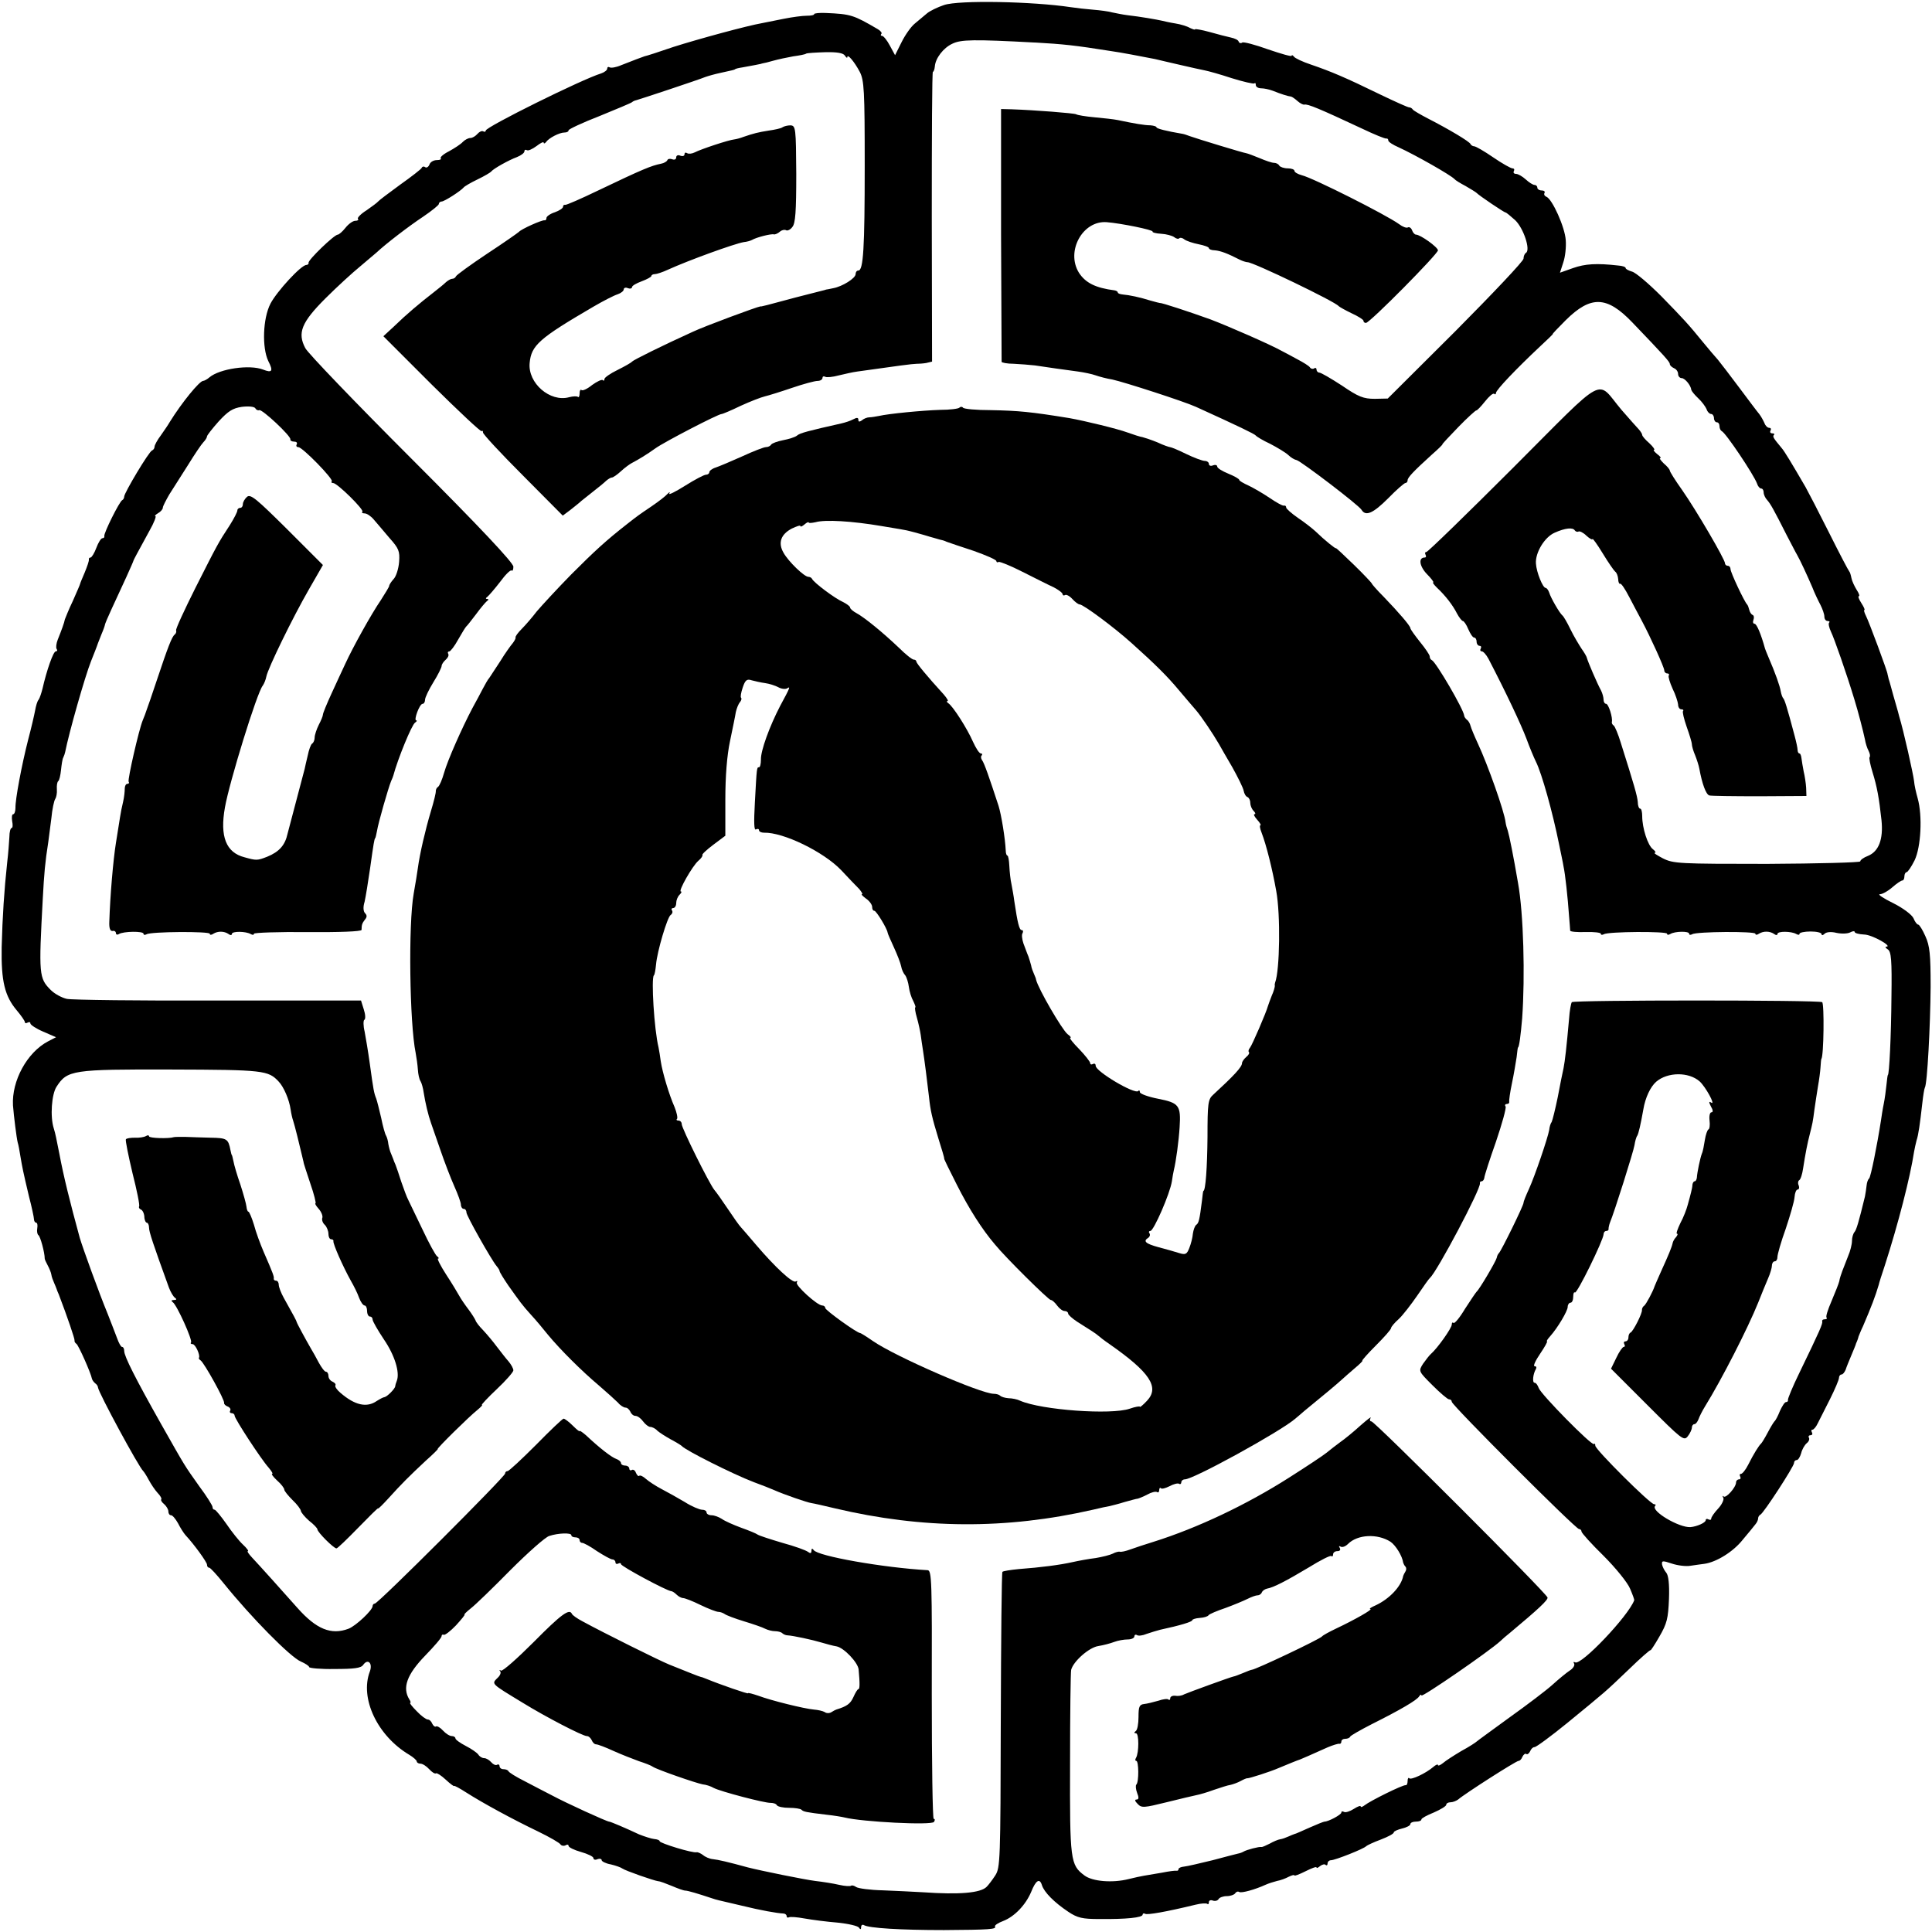 <?xml version="1.0" standalone="no"?>
<!DOCTYPE svg PUBLIC "-//W3C//DTD SVG 20010904//EN"
 "http://www.w3.org/TR/2001/REC-SVG-20010904/DTD/svg10.dtd">
<svg version="1.0" xmlns="http://www.w3.org/2000/svg"
 width="700pt" height="700pt" viewBox="0 0 700 700"
 preserveAspectRatio="xMidYMid meet">
<g transform="translate(0,700) scale(0.1,-0.1)"
fill="#000000" stroke="none">
<path d="M3421 6982 c-24 -8 -53 -22 -63 -31 -11 -9 -30 -25 -43 -36 -14 -11
-35 -41 -48 -67 l-24 -48 -19 35 c-10 19 -23 35 -28 35 -5 0 -6 3 -3 7 4 3 -2
11 -12 17 -89 52 -98 55 -189 59 -23 1 -42 -1 -42 -4 0 -4 -12 -6 -27 -6 -16
0 -53 -5 -83 -11 -30 -6 -66 -13 -80 -16 -52 -9 -229 -57 -320 -86 -52 -18
-99 -33 -105 -34 -5 -2 -19 -7 -30 -11 -11 -4 -35 -14 -54 -21 -18 -8 -37 -11
-42 -8 -5 3 -9 1 -9 -5 0 -5 -10 -13 -22 -17 -69 -21 -418 -194 -418 -207 0
-4 -4 -6 -9 -3 -5 3 -14 -1 -21 -9 -7 -8 -18 -15 -26 -15 -7 0 -19 -6 -27 -14
-7 -8 -30 -23 -50 -34 -20 -10 -34 -22 -30 -26 3 -3 -3 -6 -14 -6 -12 0 -24
-7 -27 -16 -3 -8 -10 -13 -15 -10 -5 4 -11 3 -13 -2 -1 -4 -37 -32 -78 -61
-41 -30 -77 -57 -80 -61 -3 -4 -22 -18 -42 -32 -21 -13 -35 -28 -31 -31 3 -4
-1 -7 -10 -7 -8 0 -24 -11 -35 -25 -11 -14 -24 -25 -28 -25 -13 0 -109 -93
-106 -102 1 -4 -3 -8 -8 -8 -19 0 -107 -96 -130 -140 -28 -54 -31 -160 -8
-208 19 -37 14 -44 -19 -31 -49 19 -157 3 -194 -28 -8 -7 -19 -13 -23 -13 -13
0 -77 -78 -121 -149 -5 -9 -20 -31 -32 -48 -13 -17 -23 -36 -23 -41 0 -6 -4
-12 -9 -14 -11 -3 -101 -154 -101 -167 0 -5 -3 -11 -7 -13 -10 -4 -68 -121
-65 -130 1 -5 -2 -8 -7 -8 -5 0 -15 -16 -22 -35 -7 -19 -17 -35 -21 -35 -4 0
-7 -3 -6 -7 1 -5 -6 -25 -15 -47 -9 -21 -17 -40 -17 -42 0 -2 -12 -29 -26 -61
-15 -31 -27 -62 -29 -67 -2 -12 -12 -39 -26 -74 -5 -13 -7 -28 -4 -33 4 -5 2
-9 -3 -9 -9 0 -33 -69 -48 -135 -4 -16 -10 -34 -14 -40 -5 -5 -10 -23 -13 -40
-3 -16 -14 -64 -25 -105 -24 -94 -47 -218 -46 -247 0 -13 -4 -23 -8 -23 -5 0
-6 -11 -4 -25 3 -14 2 -25 -2 -25 -4 0 -8 -15 -8 -32 -1 -18 -4 -60 -8 -93
-11 -102 -17 -195 -20 -307 -2 -123 11 -177 55 -229 16 -19 29 -38 29 -42 0
-5 5 -5 10 -2 6 3 10 2 10 -3 0 -5 21 -19 47 -30 l46 -20 -29 -15 c-76 -40
-132 -143 -127 -232 3 -39 13 -118 17 -134 3 -9 7 -32 10 -51 7 -41 9 -52 31
-145 10 -38 18 -76 18 -82 0 -7 4 -13 8 -13 4 0 6 -9 4 -20 -2 -11 0 -22 4
-25 7 -4 23 -63 23 -85 0 -3 5 -14 11 -25 6 -11 12 -26 13 -33 1 -8 6 -21 10
-30 4 -9 8 -19 9 -22 1 -3 4 -12 8 -20 31 -81 58 -161 57 -166 -1 -4 2 -10 7
-13 8 -6 52 -105 56 -126 1 -5 7 -13 12 -17 6 -4 10 -11 10 -15 2 -19 148
-289 164 -303 3 -3 12 -17 20 -32 8 -15 22 -36 32 -47 10 -10 16 -21 13 -24
-2 -2 2 -10 11 -17 8 -7 15 -19 15 -26 0 -8 4 -14 10 -14 5 0 16 -13 25 -29 8
-16 20 -35 27 -43 31 -33 78 -98 78 -107 0 -6 3 -11 8 -11 4 0 27 -25 52 -56
100 -124 242 -268 280 -284 16 -7 30 -16 30 -20 0 -4 42 -8 92 -7 71 0 96 3
104 15 17 24 35 6 24 -24 -37 -97 27 -233 143 -302 15 -9 27 -20 27 -24 0 -4
6 -8 13 -8 8 0 22 -9 32 -20 10 -11 21 -18 25 -15 3 2 19 -8 35 -23 16 -15 30
-25 30 -23 0 3 20 -8 45 -24 58 -37 166 -96 260 -141 41 -20 78 -41 81 -47 4
-5 12 -6 18 -3 6 4 11 3 11 -2 0 -5 20 -15 45 -22 25 -7 45 -17 45 -22 0 -6 7
-8 15 -4 8 3 15 1 15 -4 0 -4 15 -12 33 -15 17 -4 37 -11 42 -15 11 -8 114
-44 130 -46 6 0 27 -8 49 -17 21 -9 43 -17 49 -17 9 0 46 -11 97 -28 18 -6 15
-5 105 -26 73 -18 131 -28 153 -29 6 0 12 -4 12 -9 0 -5 3 -7 8 -5 4 3 30 1
57 -4 28 -5 82 -12 120 -15 39 -4 73 -12 77 -18 5 -8 8 -7 8 2 0 7 5 10 10 7
18 -11 133 -18 290 -18 167 1 191 3 185 13 -2 4 11 13 30 20 41 16 81 58 101
105 17 43 31 51 39 25 8 -26 45 -63 96 -97 33 -22 51 -26 112 -26 97 -1 157 5
157 16 0 4 4 6 9 3 7 -5 76 7 183 33 20 5 39 6 42 3 4 -3 6 0 6 6 0 6 6 9 14
6 8 -3 17 -1 21 5 3 6 17 11 30 11 13 0 27 5 30 10 4 6 10 8 15 5 8 -5 58 9
95 26 11 5 30 11 42 14 12 2 31 9 42 15 12 6 21 8 21 5 0 -3 18 4 40 15 22 11
40 18 40 14 0 -4 6 -1 13 5 8 6 17 8 20 4 4 -3 7 -1 7 5 0 7 6 12 12 12 15 0
121 42 128 51 3 3 26 14 53 24 26 10 47 21 47 26 0 4 14 10 30 14 17 4 30 11
30 16 0 5 9 9 20 9 11 0 20 3 20 8 0 4 20 15 45 25 25 11 45 23 45 28 0 5 7 9
15 9 9 0 21 5 28 10 24 21 210 140 219 140 5 0 11 7 14 15 4 8 10 13 14 10 4
-3 10 2 14 10 3 8 10 15 16 15 6 0 59 39 118 87 145 119 134 109 223 194 43
42 79 73 79 70 0 -3 15 19 32 49 28 48 32 66 35 137 2 54 -2 86 -10 95 -6 7
-13 20 -15 29 -2 15 2 15 35 4 21 -7 51 -11 68 -8 16 2 39 6 50 7 44 6 105 44
139 87 20 24 41 49 46 56 6 7 10 16 10 22 0 5 4 11 8 13 11 4 122 175 122 187
0 6 4 11 10 11 5 0 12 11 16 25 3 13 12 29 20 36 8 6 11 15 8 20 -3 5 0 9 6 9
6 0 8 5 5 10 -3 6 -3 10 2 10 4 0 13 10 19 23 6 12 26 51 44 87 18 36 33 71
33 78 0 6 4 12 9 12 5 0 11 8 15 17 3 10 13 34 21 53 8 19 16 38 17 43 2 4 4
9 5 12 1 3 3 8 4 13 2 4 8 21 16 37 30 70 45 109 57 150 1 6 11 37 22 70 49
152 92 320 106 412 2 11 6 30 9 41 7 21 12 57 21 136 3 27 7 52 9 55 9 13 20
228 21 366 0 117 -3 148 -19 183 -10 23 -22 42 -26 42 -4 0 -12 10 -17 23 -6
13 -38 37 -74 55 -35 17 -57 32 -48 32 9 0 29 11 45 25 16 14 32 25 37 25 4 0
7 7 7 15 0 8 4 15 8 15 4 0 17 19 29 43 23 48 29 161 11 225 -6 21 -12 48 -13
62 -3 26 -38 183 -54 235 -4 17 -14 50 -21 75 -7 25 -14 52 -17 60 -2 8 -4 16
-4 17 1 7 -68 192 -78 211 -6 12 -9 22 -6 22 3 0 -2 11 -11 25 -9 14 -13 25
-9 25 4 0 0 11 -8 23 -8 13 -17 32 -19 43 -2 10 -5 21 -8 24 -3 3 -36 66 -73
140 -37 74 -76 149 -85 165 -50 86 -77 131 -87 142 -30 36 -33 41 -28 47 4 3
1 6 -6 6 -7 0 -9 5 -6 10 3 6 1 10 -5 10 -6 0 -14 8 -17 17 -4 9 -12 24 -19
33 -7 8 -39 51 -72 95 -33 44 -68 90 -78 102 -10 11 -33 38 -51 60 -57 70 -73
87 -155 171 -45 45 -92 85 -105 88 -13 4 -23 9 -23 13 0 4 -12 8 -27 9 -79 9
-120 6 -163 -9 l-48 -17 12 37 c7 20 11 56 9 81 -3 47 -49 149 -70 157 -7 3
-10 9 -7 14 3 5 -2 9 -10 9 -9 0 -16 5 -16 10 0 6 -5 10 -10 10 -6 0 -20 9
-32 20 -12 11 -28 20 -35 20 -8 0 -11 5 -8 10 3 6 1 10 -5 10 -6 0 -38 18 -70
40 -32 22 -63 40 -69 40 -5 0 -11 4 -13 8 -3 9 -79 54 -153 92 -27 14 -53 29
-56 33 -3 5 -9 8 -13 8 -3 -1 -52 21 -108 48 -123 60 -175 82 -248 107 -30 10
-58 23 -62 29 -4 5 -8 7 -8 3 0 -4 -38 7 -85 23 -47 17 -89 28 -94 25 -5 -4
-11 -2 -13 3 -1 6 -14 12 -28 15 -14 3 -49 12 -77 20 -29 8 -53 12 -53 10 0
-3 -8 0 -19 5 -10 6 -33 13 -52 16 -19 3 -41 8 -49 10 -17 4 -80 15 -125 20
-16 2 -41 7 -55 10 -14 4 -45 8 -70 10 -25 2 -61 6 -80 9 -139 21 -406 26
-459 8z m329 -136 c104 -6 143 -10 275 -31 36 -5 109 -19 160 -29 11 -3 52
-12 90 -21 39 -9 79 -18 90 -20 11 -2 55 -14 97 -28 42 -13 80 -22 83 -19 3 3
5 0 5 -6 0 -7 9 -12 20 -12 10 0 29 -4 42 -9 27 -11 55 -20 66 -21 4 -1 14 -8
23 -16 9 -8 20 -14 25 -13 12 3 53 -14 209 -87 44 -21 83 -37 88 -36 4 1 7 -2
7 -7 0 -5 17 -16 38 -25 59 -27 188 -100 202 -115 3 -4 21 -15 40 -25 19 -11
37 -22 40 -25 8 -9 100 -71 105 -71 3 0 18 -13 35 -28 30 -29 56 -107 39 -118
-5 -3 -9 -12 -9 -21 0 -9 -111 -126 -246 -262 l-246 -245 -47 -1 c-41 0 -59 7
-119 48 -40 26 -76 47 -82 47 -5 0 -10 5 -10 11 0 5 -4 8 -9 4 -5 -3 -12 -1
-15 4 -3 5 -24 18 -45 29 -22 12 -48 26 -58 31 -39 22 -192 89 -258 114 -75
27 -178 61 -182 59 -2 0 -17 4 -35 9 -38 12 -76 20 -100 22 -10 1 -18 4 -18 7
0 4 -6 7 -12 8 -69 9 -105 27 -129 64 -48 78 14 190 101 183 51 -4 169 -28
166 -34 -2 -3 12 -7 31 -8 19 -1 40 -7 47 -12 7 -6 16 -8 19 -4 4 3 12 1 19
-5 7 -5 30 -13 51 -17 20 -4 37 -10 37 -14 0 -4 10 -8 22 -8 21 -2 45 -11 90
-34 10 -5 23 -9 28 -9 21 0 318 -143 330 -159 3 -3 24 -15 47 -26 24 -11 43
-23 43 -27 0 -5 4 -8 9 -8 14 0 261 250 261 263 -1 12 -64 57 -80 57 -4 0 -11
7 -14 16 -3 8 -10 13 -15 10 -5 -3 -19 2 -32 12 -47 34 -311 167 -352 177 -15
4 -27 11 -27 16 0 5 -11 9 -24 9 -14 0 -28 5 -31 10 -3 6 -12 10 -19 10 -8 0
-31 8 -52 17 -22 9 -43 17 -49 18 -10 1 -177 52 -205 62 -8 3 -19 7 -25 8 -59
10 -95 19 -95 24 0 3 -10 6 -22 7 -21 0 -56 6 -118 19 -14 3 -52 7 -84 10 -33
3 -63 8 -67 11 -8 4 -148 15 -233 18 l-39 1 0 -455 c1 -250 2 -458 2 -461 1
-3 20 -7 44 -7 23 -1 58 -4 77 -6 19 -3 53 -8 75 -11 22 -3 58 -8 80 -11 22
-3 51 -9 65 -14 14 -5 41 -12 60 -15 42 -9 259 -79 303 -99 154 -70 212 -98
217 -104 3 -4 26 -18 52 -30 25 -13 55 -31 65 -40 10 -10 24 -18 31 -19 16 -4
225 -163 235 -180 15 -25 42 -13 97 42 29 30 58 55 62 55 4 0 8 4 8 10 0 10
22 33 88 93 23 20 40 37 38 37 -2 0 24 28 58 63 33 34 63 61 65 60 2 -1 16 13
31 32 15 19 30 32 34 28 3 -3 6 -2 6 3 0 11 76 90 158 167 28 26 50 47 48 47
-2 0 19 22 47 50 91 90 149 88 241 -8 117 -122 136 -143 136 -151 0 -5 7 -11
15 -15 8 -3 15 -12 15 -21 0 -8 6 -15 13 -15 11 0 33 -25 35 -43 1 -4 12 -18
25 -30 13 -12 26 -30 30 -39 3 -10 11 -18 17 -18 5 0 10 -7 10 -15 0 -8 5 -15
10 -15 6 0 10 -6 10 -14 0 -8 4 -16 8 -18 14 -5 117 -159 128 -190 3 -10 10
-18 15 -18 5 0 9 -6 9 -14 0 -8 6 -21 13 -28 12 -14 22 -31 71 -128 16 -30 32
-62 37 -70 12 -21 36 -73 55 -117 8 -21 22 -50 30 -65 7 -14 14 -33 14 -42 0
-9 5 -16 12 -16 6 0 9 -3 5 -6 -3 -4 0 -18 7 -33 11 -22 56 -150 85 -246 13
-42 32 -115 38 -144 2 -13 8 -32 13 -41 5 -10 7 -20 4 -23 -3 -2 2 -27 10 -53
17 -55 24 -94 33 -176 7 -69 -10 -113 -49 -129 -16 -6 -28 -15 -28 -20 0 -4
-152 -8 -337 -9 -320 0 -340 1 -378 20 -21 11 -35 20 -30 20 6 0 3 6 -6 13
-19 14 -39 77 -39 120 0 15 -3 27 -7 27 -5 0 -9 11 -9 24 -2 23 -13 61 -62
216 -9 30 -21 58 -25 61 -5 3 -8 9 -7 13 4 15 -12 66 -21 66 -5 0 -9 7 -9 15
0 8 -4 23 -9 33 -14 25 -48 105 -51 117 -1 6 -10 21 -20 35 -9 14 -28 45 -40
70 -12 25 -25 47 -29 50 -10 8 -42 63 -48 83 -3 9 -9 17 -13 17 -10 0 -33 56
-35 88 -3 39 31 96 68 112 38 17 66 20 73 8 3 -4 9 -6 13 -4 4 3 18 -4 29 -15
12 -11 22 -16 22 -12 0 4 17 -19 37 -52 20 -33 41 -63 45 -66 5 -3 10 -15 11
-27 0 -11 4 -19 7 -17 4 2 18 -19 33 -48 15 -29 36 -68 46 -87 30 -56 81 -168
81 -179 0 -6 5 -11 11 -11 5 0 8 -3 5 -8 -2 -4 4 -25 14 -47 11 -22 19 -48 20
-57 0 -10 5 -18 12 -18 6 0 9 -3 6 -6 -3 -3 3 -28 13 -57 10 -28 19 -57 19
-64 0 -6 5 -24 12 -40 6 -15 13 -37 15 -48 10 -55 24 -93 36 -97 6 -2 89 -3
182 -3 l170 1 -1 30 c-1 16 -5 43 -9 59 -3 17 -7 38 -8 48 -1 9 -4 17 -7 17
-4 0 -7 6 -7 13 0 6 -5 30 -11 52 -27 102 -36 130 -41 135 -3 3 -7 14 -9 25
-3 19 -19 65 -45 125 -6 14 -11 27 -12 30 -14 51 -30 90 -38 90 -5 0 -7 6 -4
14 3 8 2 16 -3 18 -5 2 -10 10 -12 18 -2 8 -5 17 -8 20 -10 10 -60 116 -60
128 0 6 -4 12 -10 12 -5 0 -10 4 -10 9 0 14 -104 192 -155 265 -25 35 -45 67
-45 71 0 4 -10 16 -22 26 -11 11 -17 19 -13 19 5 0 0 7 -11 15 -10 8 -15 15
-11 15 4 0 -3 11 -17 24 -15 13 -26 26 -26 30 0 4 -6 13 -12 20 -7 7 -35 39
-63 71 -94 111 -46 137 -393 -210 -168 -168 -309 -305 -314 -305 -5 0 -6 -4
-3 -10 3 -5 2 -10 -3 -10 -24 0 -19 -32 8 -60 16 -16 26 -30 23 -30 -4 0 2 -8
13 -19 31 -29 58 -64 73 -94 8 -15 18 -27 21 -27 4 0 13 -13 20 -30 7 -16 16
-30 21 -30 5 0 9 -7 9 -15 0 -8 5 -15 11 -15 5 0 7 -4 4 -10 -3 -5 -2 -10 4
-10 5 0 16 -12 24 -27 64 -123 118 -238 137 -288 12 -33 28 -71 35 -85 21 -42
60 -181 84 -300 6 -30 14 -66 16 -80 6 -27 15 -109 20 -180 2 -25 4 -48 4 -52
1 -4 26 -6 56 -5 30 1 55 -2 55 -6 0 -5 5 -5 11 -2 15 10 229 11 229 2 0 -5 5
-5 12 -1 16 10 68 11 68 1 0 -5 5 -5 11 -2 15 10 229 11 229 2 0 -5 6 -5 13 0
16 10 39 10 55 -1 6 -5 12 -5 12 0 0 11 51 10 68 0 7 -4 12 -4 12 1 0 4 18 8
40 8 22 0 40 -4 40 -10 0 -5 5 -4 11 2 6 6 23 8 43 3 19 -4 41 -3 50 2 9 5 16
5 16 1 0 -4 15 -8 34 -9 28 0 106 -44 80 -44 -5 0 -2 -5 6 -10 12 -8 15 -37
13 -172 -1 -141 -8 -283 -13 -283 -1 0 -3 -16 -5 -35 -2 -19 -6 -51 -10 -70
-4 -19 -8 -46 -10 -60 -14 -90 -37 -205 -43 -210 -4 -3 -8 -14 -9 -25 -1 -11
-4 -29 -6 -40 -23 -95 -31 -121 -38 -129 -5 -6 -9 -20 -9 -32 0 -12 -6 -37
-14 -55 -7 -19 -17 -43 -21 -54 -4 -11 -10 -28 -11 -37 -2 -9 -15 -41 -28 -72
-13 -30 -22 -57 -18 -60 3 -3 0 -6 -6 -6 -7 0 -11 -3 -10 -7 3 -8 -7 -31 -83
-188 -24 -49 -42 -93 -41 -97 1 -5 -2 -8 -7 -8 -5 0 -14 -15 -22 -32 -7 -18
-16 -35 -20 -38 -3 -3 -14 -21 -24 -40 -10 -19 -21 -37 -24 -40 -8 -7 -27 -37
-47 -77 -9 -18 -21 -33 -26 -33 -5 0 -6 -4 -3 -10 3 -5 1 -10 -4 -10 -6 0 -11
-5 -11 -11 0 -18 -37 -59 -45 -51 -5 4 -5 2 -1 -5 3 -6 -5 -24 -19 -39 -14
-15 -25 -31 -25 -36 0 -5 -4 -6 -10 -3 -5 3 -10 2 -10 -3 0 -9 -32 -23 -55
-25 -41 -3 -146 59 -128 77 3 3 2 6 -4 6 -14 0 -213 198 -213 212 0 6 -2 9 -5
6 -8 -7 -193 181 -200 203 -4 11 -10 19 -15 19 -9 0 -6 32 5 50 3 6 1 10 -5
10 -6 0 3 20 20 45 17 25 28 45 25 45 -3 0 2 8 11 18 27 30 64 92 64 107 0 8
5 15 10 15 6 0 10 10 10 22 0 12 3 18 6 15 7 -7 103 189 104 211 0 6 4 12 10
12 5 0 9 3 8 8 0 4 2 14 5 22 16 38 86 260 89 281 2 13 6 29 10 34 5 9 12 39
22 95 7 43 26 83 47 101 41 35 117 36 157 1 22 -20 59 -88 42 -77 -9 6 -9 2
-1 -14 8 -13 8 -21 2 -21 -6 0 -9 -13 -7 -30 2 -16 0 -31 -4 -32 -4 -2 -10
-19 -13 -38 -3 -19 -7 -42 -11 -50 -6 -16 -17 -68 -18 -87 -1 -7 -4 -13 -8
-13 -4 0 -7 -6 -8 -12 0 -7 -3 -20 -5 -28 -2 -8 -7 -28 -12 -45 -4 -16 -16
-47 -27 -67 -10 -21 -16 -38 -12 -38 4 0 2 -6 -4 -13 -6 -6 -11 -16 -12 -22
-3 -14 -15 -43 -41 -100 -12 -27 -23 -52 -24 -55 -6 -19 -31 -66 -38 -71 -5
-3 -8 -10 -8 -15 2 -12 -32 -78 -41 -82 -5 -2 -8 -10 -8 -18 0 -8 -5 -14 -11
-14 -5 0 -7 -4 -4 -10 3 -5 3 -10 -2 -10 -4 0 -17 -18 -27 -40 l-19 -39 132
-132 c124 -124 132 -131 146 -113 8 10 15 25 15 32 0 6 4 12 9 12 5 0 11 8 15
18 3 9 14 31 24 47 60 97 155 283 192 375 12 30 28 70 36 88 8 18 14 39 14 47
0 8 5 15 10 15 6 0 10 7 10 16 0 9 13 55 30 102 16 48 31 99 32 115 1 15 6 27
11 27 5 0 7 7 4 15 -4 8 -2 17 2 19 5 3 11 22 14 43 8 52 16 93 24 123 10 40
11 43 17 90 4 25 9 63 13 85 4 22 8 52 9 68 1 15 2 28 3 30 9 10 11 201 3 206
-13 8 -899 8 -907 0 -3 -4 -8 -30 -10 -60 -9 -102 -15 -154 -20 -179 -3 -14
-13 -61 -21 -105 -9 -44 -19 -84 -22 -90 -4 -5 -8 -18 -9 -29 -5 -29 -52 -167
-73 -213 -11 -24 -20 -46 -20 -51 0 -10 -81 -175 -89 -182 -3 -3 -7 -10 -8
-17 -3 -13 -63 -115 -73 -123 -3 -3 -22 -31 -42 -62 -19 -32 -38 -55 -42 -51
-3 3 -6 1 -6 -6 0 -13 -52 -86 -75 -106 -6 -5 -19 -22 -29 -36 -17 -27 -17
-27 34 -78 28 -28 55 -51 60 -51 6 0 10 -4 10 -9 0 -12 449 -461 461 -461 5 0
9 -4 9 -9 0 -5 36 -45 80 -88 44 -44 87 -97 96 -119 9 -21 16 -40 15 -42 -21
-57 -193 -238 -214 -225 -6 3 -7 1 -4 -4 4 -6 -3 -18 -16 -26 -12 -8 -40 -31
-62 -51 -22 -20 -92 -73 -155 -118 -63 -46 -117 -85 -120 -88 -3 -3 -27 -19
-55 -34 -27 -16 -58 -36 -67 -44 -10 -8 -18 -11 -18 -7 0 4 -8 1 -17 -7 -27
-23 -80 -48 -87 -41 -3 4 -6 -1 -6 -10 0 -9 -3 -16 -7 -15 -10 2 -129 -57
-149 -73 -8 -6 -14 -8 -14 -4 0 4 -11 0 -25 -9 -14 -9 -30 -14 -35 -11 -6 3
-10 3 -10 -2 0 -8 -47 -33 -61 -33 -3 0 -28 -10 -55 -22 -27 -12 -51 -23 -54
-23 -3 -1 -13 -5 -22 -9 -9 -4 -22 -9 -30 -10 -7 -1 -24 -8 -38 -16 -14 -7
-27 -13 -30 -12 -7 2 -54 -10 -65 -17 -5 -3 -14 -6 -20 -7 -5 -1 -47 -12 -92
-24 -45 -11 -92 -22 -103 -23 -11 -1 -20 -5 -20 -9 0 -4 -3 -7 -7 -6 -5 1 -28
-2 -53 -7 -25 -4 -54 -9 -65 -11 -11 -2 -36 -7 -55 -12 -59 -15 -132 -9 -161
13 -51 38 -53 54 -52 405 0 179 2 332 4 340 8 31 65 81 98 86 19 3 45 10 58
15 13 5 35 9 49 9 13 0 24 5 24 11 0 5 4 8 9 5 5 -4 21 -2 35 4 15 5 37 12 49
15 74 16 117 29 117 35 0 3 12 7 27 8 15 1 29 5 32 10 3 4 31 16 61 26 30 11
66 26 80 33 14 7 30 13 37 13 6 0 13 5 15 11 2 5 10 11 18 13 24 4 70 28 152
77 42 26 79 45 82 41 3 -3 6 0 6 6 0 7 7 12 16 12 9 0 12 5 8 12 -4 6 -3 8 4
4 6 -3 17 1 26 10 35 35 107 38 154 8 19 -13 43 -52 46 -76 1 -3 4 -10 8 -14
4 -4 4 -12 0 -18 -4 -6 -7 -13 -8 -16 -7 -38 -50 -83 -99 -106 -16 -7 -26 -13
-20 -14 11 0 -57 -39 -125 -71 -25 -12 -47 -24 -50 -28 -8 -10 -242 -121 -255
-121 -2 0 -16 -5 -32 -12 -15 -6 -30 -12 -33 -12 -14 -3 -167 -59 -180 -65 -8
-5 -23 -7 -32 -5 -10 1 -18 -3 -18 -9 0 -5 -3 -8 -6 -5 -3 4 -20 2 -37 -4 -18
-5 -41 -11 -52 -12 -17 -2 -20 -10 -20 -47 0 -24 -4 -47 -10 -51 -7 -5 -6 -8
1 -8 11 0 11 -70 0 -89 -4 -6 -3 -11 1 -11 9 0 10 -77 0 -86 -3 -3 -2 -17 3
-30 7 -17 6 -24 -2 -24 -8 0 -6 -6 4 -16 14 -15 23 -14 104 6 49 12 98 24 109
26 11 2 39 10 63 19 24 8 51 17 60 18 9 2 26 8 37 14 11 6 22 11 25 10 7 0 81
23 115 38 29 12 65 27 75 30 5 2 45 19 100 44 19 8 38 14 43 13 4 -1 7 3 7 8
0 6 6 10 14 10 8 0 16 3 18 8 2 4 37 24 78 45 102 51 164 87 172 101 4 6 8 8
8 3 0 -9 246 160 286 197 6 6 22 20 36 31 103 86 137 118 135 127 -3 15 -626
638 -638 638 -6 0 -7 6 -3 13 4 6 -12 -6 -37 -28 -24 -22 -57 -49 -73 -60 -15
-11 -37 -28 -49 -38 -12 -10 -74 -51 -137 -91 -154 -98 -331 -182 -490 -232
-30 -9 -68 -22 -85 -28 -16 -6 -34 -10 -38 -8 -4 1 -16 -2 -25 -7 -10 -5 -38
-12 -62 -16 -25 -3 -63 -10 -85 -15 -45 -10 -113 -19 -194 -25 -30 -3 -56 -7
-59 -10 -3 -2 -5 -245 -6 -538 -1 -509 -2 -534 -20 -562 -11 -17 -25 -35 -31
-41 -22 -23 -101 -29 -230 -20 -33 2 -98 5 -145 7 -47 1 -91 7 -98 12 -7 5
-15 7 -18 5 -3 -3 -22 -2 -44 3 -21 5 -60 11 -86 14 -40 5 -197 37 -244 49
-73 20 -108 28 -127 30 -12 1 -28 8 -36 15 -8 6 -19 11 -23 10 -14 -4 -134 33
-134 40 0 4 -9 7 -20 8 -10 1 -35 9 -55 17 -19 9 -50 23 -69 31 -19 8 -36 15
-39 15 -8 0 -155 67 -207 95 -25 13 -70 36 -100 52 -30 15 -56 31 -58 36 -2 4
-10 7 -18 7 -8 0 -14 5 -14 11 0 5 -4 8 -9 5 -5 -3 -14 1 -21 9 -7 8 -18 15
-26 15 -7 0 -17 6 -21 13 -4 6 -25 21 -45 31 -21 11 -38 23 -38 28 0 4 -6 8
-13 8 -8 0 -22 9 -32 20 -10 11 -21 17 -25 15 -4 -3 -10 2 -14 10 -3 8 -10 15
-16 15 -6 0 -24 13 -40 30 -16 16 -27 30 -24 30 3 0 2 6 -3 13 -26 42 -9 90
58 159 32 33 59 64 59 70 0 5 3 7 8 5 4 -2 24 13 44 34 20 22 34 39 31 39 -3
0 7 10 22 22 16 12 81 75 144 139 64 64 127 120 141 124 33 11 80 12 80 3 0
-5 7 -8 15 -8 8 0 15 -4 15 -10 0 -5 4 -10 9 -10 6 0 30 -13 54 -30 25 -16 50
-30 56 -30 6 0 11 -5 11 -11 0 -5 5 -7 10 -4 6 3 10 2 10 -2 0 -8 166 -97 182
-98 4 0 13 -6 20 -13 6 -6 17 -12 23 -12 6 0 35 -11 63 -25 29 -14 58 -25 65
-25 7 0 17 -4 23 -8 5 -4 36 -16 69 -26 33 -10 68 -22 77 -27 10 -5 26 -9 36
-9 10 0 22 -3 26 -7 4 -4 13 -8 19 -8 20 -1 90 -16 123 -26 17 -5 42 -12 55
-14 27 -5 78 -59 80 -84 5 -53 4 -71 -1 -71 -3 0 -11 -13 -18 -29 -11 -24 -23
-33 -62 -45 -3 -1 -11 -5 -17 -9 -7 -5 -19 -5 -25 0 -7 4 -25 8 -39 9 -35 3
-156 33 -201 50 -21 7 -38 12 -38 9 0 -3 -99 31 -150 52 -8 3 -17 7 -20 7 -6
1 -55 21 -115 45 -37 15 -238 115 -315 157 -19 10 -36 22 -38 27 -9 20 -39 -2
-138 -102 -60 -60 -113 -107 -119 -104 -5 4 -7 3 -3 -2 4 -4 1 -14 -7 -22 -25
-25 -30 -20 90 -93 81 -50 216 -120 231 -120 7 0 14 -7 18 -15 3 -8 10 -15 16
-15 6 0 35 -11 63 -24 29 -13 70 -29 92 -37 22 -7 45 -16 50 -20 14 -10 155
-59 181 -64 12 -1 30 -7 40 -13 25 -13 185 -55 206 -54 10 0 20 -3 23 -9 4 -5
23 -9 44 -9 21 0 41 -3 45 -7 7 -7 15 -9 91 -18 28 -3 57 -8 65 -10 63 -16
317 -29 324 -16 4 6 4 11 -1 11 -4 0 -7 202 -7 450 1 410 0 450 -15 451 -160
9 -399 51 -413 73 -5 7 -8 6 -8 -3 0 -9 -4 -10 -12 -4 -7 6 -49 21 -93 33 -44
13 -84 26 -90 30 -5 4 -32 15 -60 25 -27 10 -59 24 -70 32 -11 7 -27 13 -37
13 -10 0 -18 5 -18 10 0 6 -7 10 -16 10 -9 0 -38 12 -63 28 -25 15 -63 36 -84
47 -21 11 -47 28 -57 37 -10 9 -20 14 -24 11 -3 -3 -8 2 -12 11 -3 9 -10 13
-15 10 -5 -3 -9 0 -9 5 0 6 -7 11 -15 11 -8 0 -15 4 -15 9 0 5 -8 12 -17 15
-17 6 -59 38 -110 86 -13 11 -23 18 -23 15 0 -3 -11 6 -25 20 -14 14 -29 25
-33 25 -4 0 -49 -43 -100 -95 -52 -52 -98 -95 -103 -95 -5 0 -9 -4 -9 -9 0
-11 -460 -471 -472 -471 -4 0 -8 -4 -8 -9 0 -15 -61 -72 -87 -82 -63 -24 -117
-2 -186 76 -44 50 -144 161 -164 182 -12 13 -19 23 -15 23 4 0 -4 11 -18 24
-14 13 -41 47 -60 75 -19 27 -38 50 -42 51 -5 0 -8 4 -8 10 0 5 -21 39 -48 75
-56 79 -49 68 -138 225 -93 165 -134 246 -134 265 0 8 -3 15 -8 15 -4 0 -12
15 -18 32 -7 18 -22 58 -34 88 -31 75 -90 238 -101 275 -36 132 -58 220 -74
305 -11 55 -14 72 -20 91 -14 43 -8 125 10 152 39 60 57 63 415 62 336 -1 352
-3 390 -44 18 -19 38 -65 43 -101 2 -14 6 -32 9 -40 5 -14 25 -95 33 -130 2
-8 4 -16 4 -17 1 -2 1 -4 1 -5 0 -2 11 -36 24 -75 14 -40 22 -73 19 -73 -3 0
2 -9 11 -19 10 -11 16 -26 14 -33 -3 -7 1 -19 9 -26 7 -7 13 -22 13 -33 0 -10
4 -19 10 -19 5 0 9 -3 8 -7 -2 -9 34 -91 63 -143 11 -19 25 -47 30 -62 6 -16
15 -28 20 -28 5 0 9 -9 9 -20 0 -11 5 -20 10 -20 6 0 10 -5 10 -11 0 -6 19
-39 41 -72 39 -57 58 -119 47 -149 -3 -7 -6 -17 -6 -21 -2 -10 -29 -37 -39
-39 -4 0 -17 -7 -28 -14 -36 -25 -79 -16 -132 30 -12 10 -20 22 -18 26 3 5 -2
10 -10 14 -8 3 -15 12 -15 21 0 8 -4 15 -9 15 -5 0 -16 15 -26 33 -9 17 -22
41 -29 52 -19 33 -50 90 -51 95 -1 5 -10 22 -47 88 -10 18 -18 39 -18 47 0 8
-4 15 -10 15 -5 0 -9 3 -8 8 1 7 -2 17 -37 97 -12 28 -28 71 -35 98 -8 26 -17
47 -20 47 -3 0 -6 8 -7 18 -1 10 -11 46 -22 80 -12 34 -23 72 -25 84 -3 13 -5
23 -6 23 -1 0 -3 8 -5 18 -8 41 -13 44 -72 45 -32 1 -74 2 -93 3 -19 0 -37 0
-40 -1 -18 -6 -90 -4 -90 3 0 4 -5 5 -11 1 -7 -4 -25 -7 -40 -6 -16 0 -31 -2
-33 -6 -2 -4 9 -59 24 -122 16 -63 27 -117 24 -121 -2 -4 1 -9 6 -11 6 -2 12
-13 13 -26 0 -12 5 -22 9 -22 4 0 8 -8 8 -18 0 -15 14 -57 72 -217 6 -16 16
-33 22 -37 7 -5 6 -8 -4 -8 -9 0 -11 -3 -4 -8 15 -10 73 -139 66 -146 -3 -3 0
-6 6 -6 10 0 28 -40 23 -49 -2 -2 1 -7 6 -10 13 -9 88 -144 85 -154 -1 -4 5
-10 13 -13 8 -3 12 -10 9 -15 -3 -5 0 -9 5 -9 6 0 11 -4 11 -9 0 -11 96 -158
123 -188 11 -13 17 -23 13 -23 -4 0 4 -11 18 -24 15 -13 26 -28 26 -33 0 -5
14 -22 30 -38 17 -16 30 -34 30 -39 1 -6 14 -22 30 -36 17 -13 30 -27 30 -31
0 -10 59 -69 69 -69 4 0 39 34 79 75 40 41 72 73 72 70 0 -3 17 14 38 37 46
51 75 80 135 136 26 23 45 42 43 42 -6 0 115 119 143 141 13 11 21 19 17 19
-3 0 21 26 54 57 33 31 60 62 60 68 0 7 -8 21 -17 32 -10 11 -29 36 -43 54
-14 19 -36 45 -50 60 -14 14 -26 30 -27 35 -2 5 -13 23 -25 39 -13 17 -28 39
-34 50 -6 11 -27 46 -48 78 -20 31 -33 57 -29 57 4 0 3 4 -3 8 -6 4 -30 48
-53 97 -24 50 -47 98 -52 108 -5 9 -16 39 -25 65 -8 26 -18 54 -21 62 -4 8 -7
17 -8 20 -1 3 -5 12 -8 20 -4 8 -8 24 -10 35 -1 11 -5 25 -8 30 -4 6 -12 35
-18 65 -7 30 -15 62 -18 70 -8 20 -10 30 -23 125 -6 44 -15 97 -19 118 -5 20
-5 40 -1 42 5 3 4 20 -2 38 l-10 32 -516 0 c-285 -1 -532 2 -550 6 -18 4 -44
18 -58 32 -43 43 -44 55 -29 332 5 91 8 129 20 205 2 14 7 52 11 85 3 33 10
65 14 70 4 6 7 21 6 35 -1 14 1 27 5 30 4 3 8 21 10 40 2 19 5 40 8 45 3 6 6
15 7 20 14 71 72 275 94 330 8 20 22 55 25 65 1 3 7 18 13 33 7 16 12 31 12
33 0 3 11 29 24 57 37 79 79 171 80 177 2 5 12 24 58 108 16 28 25 52 21 52
-4 0 0 5 10 11 9 5 17 14 17 20 0 5 11 26 23 47 13 20 44 69 68 107 24 39 49
76 56 83 7 7 13 17 13 21 0 4 19 28 42 54 35 38 51 48 84 53 25 3 45 1 49 -5
3 -6 10 -9 14 -7 9 6 117 -95 113 -106 -1 -4 5 -8 14 -8 8 0 12 -4 9 -10 -3
-5 -1 -10 6 -10 15 0 129 -117 121 -124 -3 -3 -1 -6 5 -6 15 0 113 -97 106
-104 -4 -3 0 -6 8 -6 8 0 23 -10 33 -22 11 -13 37 -43 57 -67 34 -38 38 -48
35 -87 -2 -25 -11 -53 -20 -62 -9 -10 -16 -21 -16 -25 0 -3 -14 -26 -30 -51
-35 -51 -102 -172 -129 -231 -10 -22 -33 -70 -50 -108 -17 -37 -31 -71 -31
-76 0 -5 -7 -22 -15 -37 -8 -16 -15 -37 -15 -46 0 -9 -4 -19 -9 -22 -5 -3 -12
-23 -16 -43 -5 -21 -10 -42 -11 -48 -3 -11 -60 -227 -62 -235 -9 -42 -30 -66
-74 -84 -36 -14 -39 -14 -82 -2 -67 17 -90 75 -71 181 16 91 116 416 137 441
5 7 11 22 13 33 6 30 95 213 155 317 l50 87 -130 130 c-110 109 -132 128 -145
117 -8 -7 -15 -19 -15 -26 0 -8 -4 -14 -10 -14 -5 0 -10 -4 -10 -9 0 -6 -12
-29 -27 -53 -44 -67 -47 -74 -125 -228 -40 -80 -72 -149 -70 -154 2 -5 -1 -12
-5 -15 -10 -7 -25 -46 -65 -166 -16 -49 -33 -97 -36 -105 -3 -8 -6 -17 -7 -20
-1 -3 -5 -12 -8 -20 -14 -34 -55 -214 -51 -222 3 -4 1 -8 -5 -8 -5 0 -9 -8 -9
-17 0 -10 -2 -31 -6 -48 -4 -16 -9 -41 -11 -55 -2 -14 -9 -56 -15 -94 -10 -62
-21 -191 -24 -286 -1 -23 3 -34 12 -33 6 2 12 -2 12 -8 0 -5 5 -7 11 -3 16 10
89 11 89 1 0 -5 5 -5 11 -2 15 10 229 11 229 2 0 -5 6 -5 13 0 16 10 39 10 55
-1 6 -5 12 -5 12 0 0 11 51 10 68 0 7 -4 12 -4 12 1 0 4 88 7 195 6 113 -1
195 2 195 8 0 18 2 24 12 37 8 9 8 16 1 23 -7 7 -8 23 -2 42 4 18 13 73 20
122 13 93 15 103 18 108 2 1 4 13 7 27 4 27 41 156 51 180 4 8 7 17 8 20 16
60 67 185 79 192 6 4 8 8 4 8 -10 0 12 60 23 60 5 0 9 7 9 15 0 8 14 37 30 63
17 27 30 54 30 59 0 6 7 16 15 23 8 7 12 16 9 21 -3 5 -1 9 4 9 4 0 19 19 32
43 13 23 26 44 29 47 4 3 19 23 36 45 16 22 34 43 39 47 7 5 7 8 1 8 -6 0 -6
3 1 8 5 4 26 28 46 54 19 26 38 45 42 41 3 -3 6 3 6 14 0 14 -122 144 -369
391 -203 203 -376 383 -385 401 -29 55 -14 93 73 180 42 42 99 94 126 116 26
22 53 45 59 50 34 32 119 97 169 130 31 21 57 42 57 46 0 5 5 9 10 9 10 0 69
38 80 51 3 4 25 17 50 29 25 12 47 25 50 29 8 10 63 41 93 52 15 6 27 15 27
21 0 5 4 7 9 4 5 -3 20 4 35 15 14 11 26 17 26 12 0 -4 4 -3 8 2 10 15 49 35
67 35 8 0 15 3 15 8 0 4 51 28 113 52 61 25 114 47 117 50 3 3 10 6 15 7 15 4
226 74 250 84 11 4 36 11 55 15 46 10 50 11 53 13 1 2 13 5 27 7 34 6 64 12
68 13 1 1 4 1 7 2 2 0 19 4 36 9 18 5 50 12 73 16 22 3 44 7 47 10 4 2 35 4
69 5 43 1 65 -3 71 -12 5 -8 9 -10 9 -6 0 14 26 -17 45 -53 16 -31 18 -67 18
-340 0 -301 -5 -380 -23 -380 -6 0 -10 -6 -10 -13 0 -15 -48 -45 -81 -51 -13
-3 -25 -5 -26 -5 -2 -1 -6 -2 -10 -3 -5 -1 -48 -12 -98 -25 -49 -13 -97 -26
-105 -28 -8 -2 -16 -4 -17 -4 -2 -1 -5 -1 -8 -1 -11 -1 -203 -72 -245 -92
-108 -49 -215 -102 -220 -108 -3 -4 -26 -17 -52 -30 -27 -13 -48 -28 -48 -33
0 -6 -3 -8 -6 -4 -4 3 -21 -5 -39 -18 -17 -14 -35 -22 -38 -18 -4 3 -7 -2 -7
-12 0 -10 -3 -16 -6 -13 -3 3 -17 3 -32 -1 -69 -19 -150 51 -143 124 6 64 34
89 231 204 36 21 75 41 88 45 12 4 22 12 22 18 0 5 7 8 15 4 8 -3 15 -1 15 4
0 5 16 14 35 21 19 7 35 16 35 19 0 4 6 7 13 7 6 0 28 7 47 16 75 34 240 94
275 100 11 1 25 5 30 8 15 9 69 23 79 20 4 -1 14 3 22 10 7 6 17 8 22 5 5 -3
16 2 23 12 11 13 14 56 14 192 -1 166 -2 175 -21 176 -10 0 -23 -3 -29 -7 -5
-4 -28 -9 -50 -12 -38 -6 -54 -10 -92 -23 -10 -4 -25 -8 -33 -9 -20 -2 -120
-35 -143 -47 -10 -5 -22 -6 -27 -3 -6 4 -10 2 -10 -4 0 -6 -7 -8 -15 -5 -8 4
-15 1 -15 -6 0 -7 -6 -10 -14 -7 -8 3 -16 2 -18 -3 -2 -5 -12 -11 -23 -13 -35
-7 -65 -19 -230 -98 -60 -29 -113 -52 -117 -51 -5 1 -8 -2 -8 -7 0 -5 -13 -14
-30 -20 -16 -5 -30 -15 -30 -20 0 -6 -3 -10 -7 -9 -9 2 -85 -32 -93 -42 -3 -3
-54 -39 -115 -79 -60 -40 -111 -77 -113 -82 -2 -5 -8 -9 -14 -9 -5 0 -15 -6
-22 -12 -7 -7 -28 -24 -46 -38 -48 -37 -99 -80 -142 -122 l-39 -36 175 -175
c97 -96 178 -172 181 -169 3 3 5 1 5 -5 0 -6 65 -76 145 -156 l144 -145 28 21
c15 12 33 26 39 32 6 5 26 21 44 35 18 14 39 31 46 38 7 6 16 12 21 12 4 0 19
10 33 23 14 13 32 26 40 30 23 12 53 30 85 53 32 23 227 124 239 124 4 0 35
13 70 30 35 16 74 31 87 34 13 3 58 17 99 31 41 14 82 25 92 25 10 0 18 5 18
11 0 5 4 7 10 4 5 -3 27 -1 49 5 21 5 51 12 67 14 141 20 201 28 214 28 8 0
25 1 36 3 l21 5 -1 525 c0 289 1 525 4 525 3 0 6 9 7 19 2 30 31 68 64 83 31
15 76 16 299 4z"/>
<path d="M3476 5523 c-3 -4 -35 -8 -69 -8 -65 -2 -188 -14 -222 -22 -11 -2
-27 -5 -35 -5 -8 0 -21 -5 -27 -11 -9 -6 -13 -6 -13 2 0 8 -5 9 -18 2 -11 -6
-30 -12 -43 -15 -120 -27 -151 -35 -161 -44 -7 -6 -30 -13 -51 -17 -20 -4 -40
-11 -43 -16 -3 -5 -11 -9 -19 -9 -7 0 -46 -15 -87 -34 -40 -18 -83 -36 -95
-40 -13 -4 -23 -12 -23 -17 0 -5 -6 -9 -12 -9 -7 0 -41 -18 -76 -40 -35 -22
-61 -35 -57 -28 4 7 1 6 -7 -2 -7 -8 -33 -28 -58 -45 -46 -31 -50 -34 -87 -63
-78 -61 -118 -98 -203 -183 -52 -53 -108 -114 -125 -134 -16 -21 -41 -50 -55
-64 -14 -14 -24 -28 -22 -31 1 -3 -4 -12 -10 -20 -7 -8 -28 -37 -45 -65 -18
-27 -36 -55 -40 -61 -5 -5 -15 -23 -24 -40 -8 -16 -25 -47 -37 -69 -38 -72
-90 -189 -103 -235 -7 -25 -17 -48 -22 -51 -5 -3 -8 -10 -8 -15 1 -5 -7 -38
-18 -74 -20 -67 -40 -153 -47 -205 -2 -16 -9 -58 -15 -92 -20 -111 -15 -471 7
-578 3 -16 7 -44 8 -60 1 -17 5 -36 10 -43 4 -7 9 -25 11 -40 6 -38 16 -81 27
-112 3 -8 18 -51 33 -95 15 -44 38 -104 51 -133 13 -29 24 -59 24 -67 0 -8 5
-15 10 -15 6 0 10 -6 10 -13 0 -12 90 -171 109 -194 6 -7 11 -15 11 -18 0 -4
15 -28 32 -53 43 -60 47 -67 83 -107 17 -18 44 -51 61 -72 44 -53 121 -130
184 -183 29 -25 60 -53 69 -62 8 -10 21 -18 27 -18 7 0 14 -7 18 -15 3 -8 11
-15 18 -15 8 0 20 -9 28 -20 8 -11 20 -20 26 -20 7 0 19 -6 26 -14 8 -7 30
-21 48 -31 19 -10 37 -21 40 -24 12 -15 185 -102 261 -131 30 -11 63 -24 74
-29 36 -16 120 -45 135 -47 8 -1 47 -10 85 -19 317 -75 620 -77 935 -5 25 6
52 12 60 13 8 2 33 8 55 15 22 6 43 12 47 12 4 1 20 7 35 15 14 8 30 12 35 9
4 -3 8 0 8 7 0 7 3 10 6 7 3 -4 17 0 31 7 15 8 30 12 35 9 4 -3 8 0 8 5 0 6 6
11 13 11 31 0 344 172 399 219 7 6 23 19 34 29 64 52 120 99 134 112 9 8 30
27 49 43 18 15 30 27 27 27 -3 0 19 25 49 55 30 30 55 58 55 63 0 4 12 19 28
33 15 14 45 53 67 85 22 32 42 61 46 64 26 23 186 325 181 343 -1 4 2 7 6 7 5
0 9 6 10 13 0 6 19 65 42 130 22 65 38 122 35 128 -4 5 -1 9 4 9 6 0 10 3 9 8
-1 4 3 34 10 67 7 33 14 76 17 95 2 19 4 35 5 35 4 0 10 46 15 105 11 153 5
381 -15 491 -17 100 -32 173 -37 189 -3 8 -7 22 -8 30 -4 39 -65 210 -100 285
-13 28 -25 57 -27 65 -2 8 -7 18 -13 22 -5 4 -10 11 -10 15 -2 23 -102 194
-117 201 -5 2 -8 8 -8 14 0 5 -16 29 -35 52 -19 24 -35 46 -35 50 0 8 -42 57
-97 114 -24 24 -43 46 -43 48 0 2 -29 33 -65 68 -36 35 -65 62 -65 60 0 -4
-41 29 -74 61 -12 11 -40 33 -64 49 -23 16 -42 33 -42 37 0 5 -3 8 -7 7 -5 -2
-28 11 -53 28 -25 17 -60 37 -77 45 -18 8 -33 17 -33 20 0 4 -18 14 -40 23
-22 9 -40 20 -40 26 0 5 -7 7 -15 4 -8 -4 -15 -1 -15 5 0 6 -7 11 -15 11 -8 0
-38 11 -67 25 -28 14 -55 25 -59 25 -3 0 -24 7 -45 17 -22 9 -46 17 -54 19 -8
1 -33 9 -55 17 -35 13 -154 42 -210 52 -141 23 -185 27 -285 29 -52 0 -98 4
-101 9 -3 4 -9 4 -13 0z m-282 -429 c50 -8 96 -16 101 -18 6 -1 30 -8 55 -15
25 -8 50 -14 55 -16 6 -1 17 -4 25 -8 8 -3 52 -18 98 -33 45 -16 82 -32 82
-37 0 -4 4 -6 8 -3 4 2 44 -14 87 -36 44 -22 95 -48 113 -56 17 -9 32 -20 32
-25 0 -4 4 -6 9 -3 4 3 16 -3 26 -14 10 -11 22 -20 27 -20 13 0 126 -84 188
-140 86 -77 130 -121 170 -169 25 -29 53 -63 64 -75 18 -21 60 -83 82 -121 6
-11 28 -49 49 -85 20 -36 39 -74 41 -85 2 -11 8 -21 14 -23 5 -2 10 -11 10
-21 0 -9 5 -22 12 -29 7 -7 8 -12 3 -12 -4 0 0 -9 10 -20 10 -11 15 -20 12
-20 -4 0 -2 -12 4 -27 17 -44 39 -132 53 -211 16 -86 13 -288 -4 -332 -1 -3
-2 -8 -1 -12 0 -4 -4 -20 -11 -35 -6 -15 -12 -32 -14 -38 -6 -23 -57 -141 -65
-151 -5 -6 -7 -13 -4 -16 3 -3 -1 -11 -10 -18 -8 -7 -15 -17 -15 -22 0 -14
-29 -45 -105 -115 -18 -16 -20 -31 -20 -153 -1 -110 -7 -195 -15 -195 -1 0 -3
-16 -5 -35 -9 -72 -12 -82 -21 -88 -5 -4 -10 -18 -12 -32 -1 -14 -7 -37 -13
-52 -9 -23 -14 -25 -37 -18 -15 5 -48 14 -74 21 -48 13 -57 22 -38 34 6 4 8
11 5 16 -4 5 -2 9 3 9 12 0 71 135 78 180 2 14 5 32 7 40 8 32 18 107 21 156
5 79 -2 88 -78 103 -36 7 -66 18 -66 24 0 6 -3 8 -6 4 -13 -13 -154 71 -154
91 0 7 -4 10 -10 7 -5 -3 -10 -2 -10 3 0 5 -18 28 -40 51 -22 22 -37 41 -32
41 4 0 0 6 -10 13 -20 16 -106 164 -114 197 0 3 -4 13 -8 22 -4 9 -9 22 -10
30 -2 7 -6 22 -10 33 -5 11 -12 32 -18 47 -5 15 -7 32 -3 37 3 6 2 11 -3 11
-9 0 -15 25 -27 105 -2 17 -7 44 -10 60 -4 17 -7 47 -8 67 -1 21 -4 38 -7 38
-3 0 -6 8 -6 18 -2 44 -16 130 -26 162 -33 101 -52 156 -60 166 -4 6 -5 14 -1
17 3 4 2 7 -3 7 -6 0 -18 19 -29 43 -20 46 -72 128 -89 139 -6 4 -7 8 -3 8 4
0 -2 10 -13 23 -62 68 -99 113 -100 120 0 4 -4 7 -9 7 -6 0 -30 19 -54 43 -60
57 -124 109 -153 125 -13 7 -24 16 -24 21 0 4 -12 13 -26 20 -28 12 -107 71
-112 84 -2 4 -8 7 -13 7 -15 0 -72 55 -90 87 -21 36 -10 67 30 88 17 8 31 13
31 9 0 -4 7 -1 15 6 8 7 15 10 15 7 0 -3 11 -2 25 1 35 10 133 4 239 -14z
m-422 -569 c15 -2 37 -9 48 -15 11 -6 25 -8 32 -4 12 8 12 5 -25 -63 -39 -75
-71 -163 -70 -195 0 -16 -3 -28 -7 -28 -8 0 -8 2 -15 -128 -4 -73 -3 -102 4
-97 6 3 11 2 11 -3 0 -5 8 -9 18 -9 70 2 216 -69 280 -136 26 -28 55 -58 65
-68 9 -11 14 -19 10 -19 -4 0 3 -7 15 -16 12 -8 22 -22 22 -30 0 -8 3 -14 8
-14 7 0 46 -64 48 -79 0 -3 11 -28 23 -54 12 -26 24 -57 26 -68 2 -12 9 -27
15 -33 5 -7 11 -26 13 -42 2 -16 9 -39 16 -51 6 -13 10 -23 7 -23 -2 0 0 -17
6 -37 6 -21 12 -49 14 -63 2 -14 5 -38 8 -55 5 -31 16 -117 22 -170 5 -48 11
-75 34 -150 12 -38 22 -71 21 -73 -1 -1 20 -44 46 -95 44 -87 91 -161 138
-216 38 -47 194 -201 202 -201 5 0 15 -9 23 -20 8 -11 20 -20 27 -20 7 0 13
-4 13 -9 0 -5 15 -18 33 -30 17 -11 41 -26 52 -33 11 -7 22 -15 25 -18 3 -3
21 -17 40 -30 146 -102 182 -156 136 -205 -14 -15 -26 -25 -26 -22 0 3 -17 0
-37 -7 -67 -23 -319 -5 -397 29 -10 5 -29 9 -42 9 -13 1 -26 5 -30 9 -4 4 -14
7 -23 7 -47 0 -357 135 -438 191 -23 16 -44 29 -46 29 -12 0 -127 83 -127 91
0 5 -5 9 -11 9 -18 0 -98 73 -92 83 3 6 2 7 -4 4 -11 -7 -74 51 -143 132 -25
30 -50 58 -56 65 -6 6 -27 36 -47 66 -20 30 -42 61 -49 69 -18 22 -118 223
-118 238 0 7 -5 13 -12 13 -6 0 -9 3 -5 6 3 4 -1 23 -9 43 -20 45 -44 126 -50
166 -2 17 -6 39 -8 50 -16 65 -27 251 -17 261 3 2 6 20 8 40 4 47 41 172 53
179 6 4 8 11 5 16 -4 5 -1 9 4 9 6 0 11 8 11 18 0 10 5 23 12 30 7 7 9 12 5
12 -11 0 42 93 63 111 11 9 17 19 15 21 -3 2 15 19 39 37 l44 33 0 132 c0 83
6 160 17 211 9 44 19 91 21 105 3 13 9 29 15 36 5 6 7 13 4 16 -3 3 0 19 6 37
9 27 15 32 33 26 11 -3 33 -8 48 -10z"/>
</g>
</svg>
